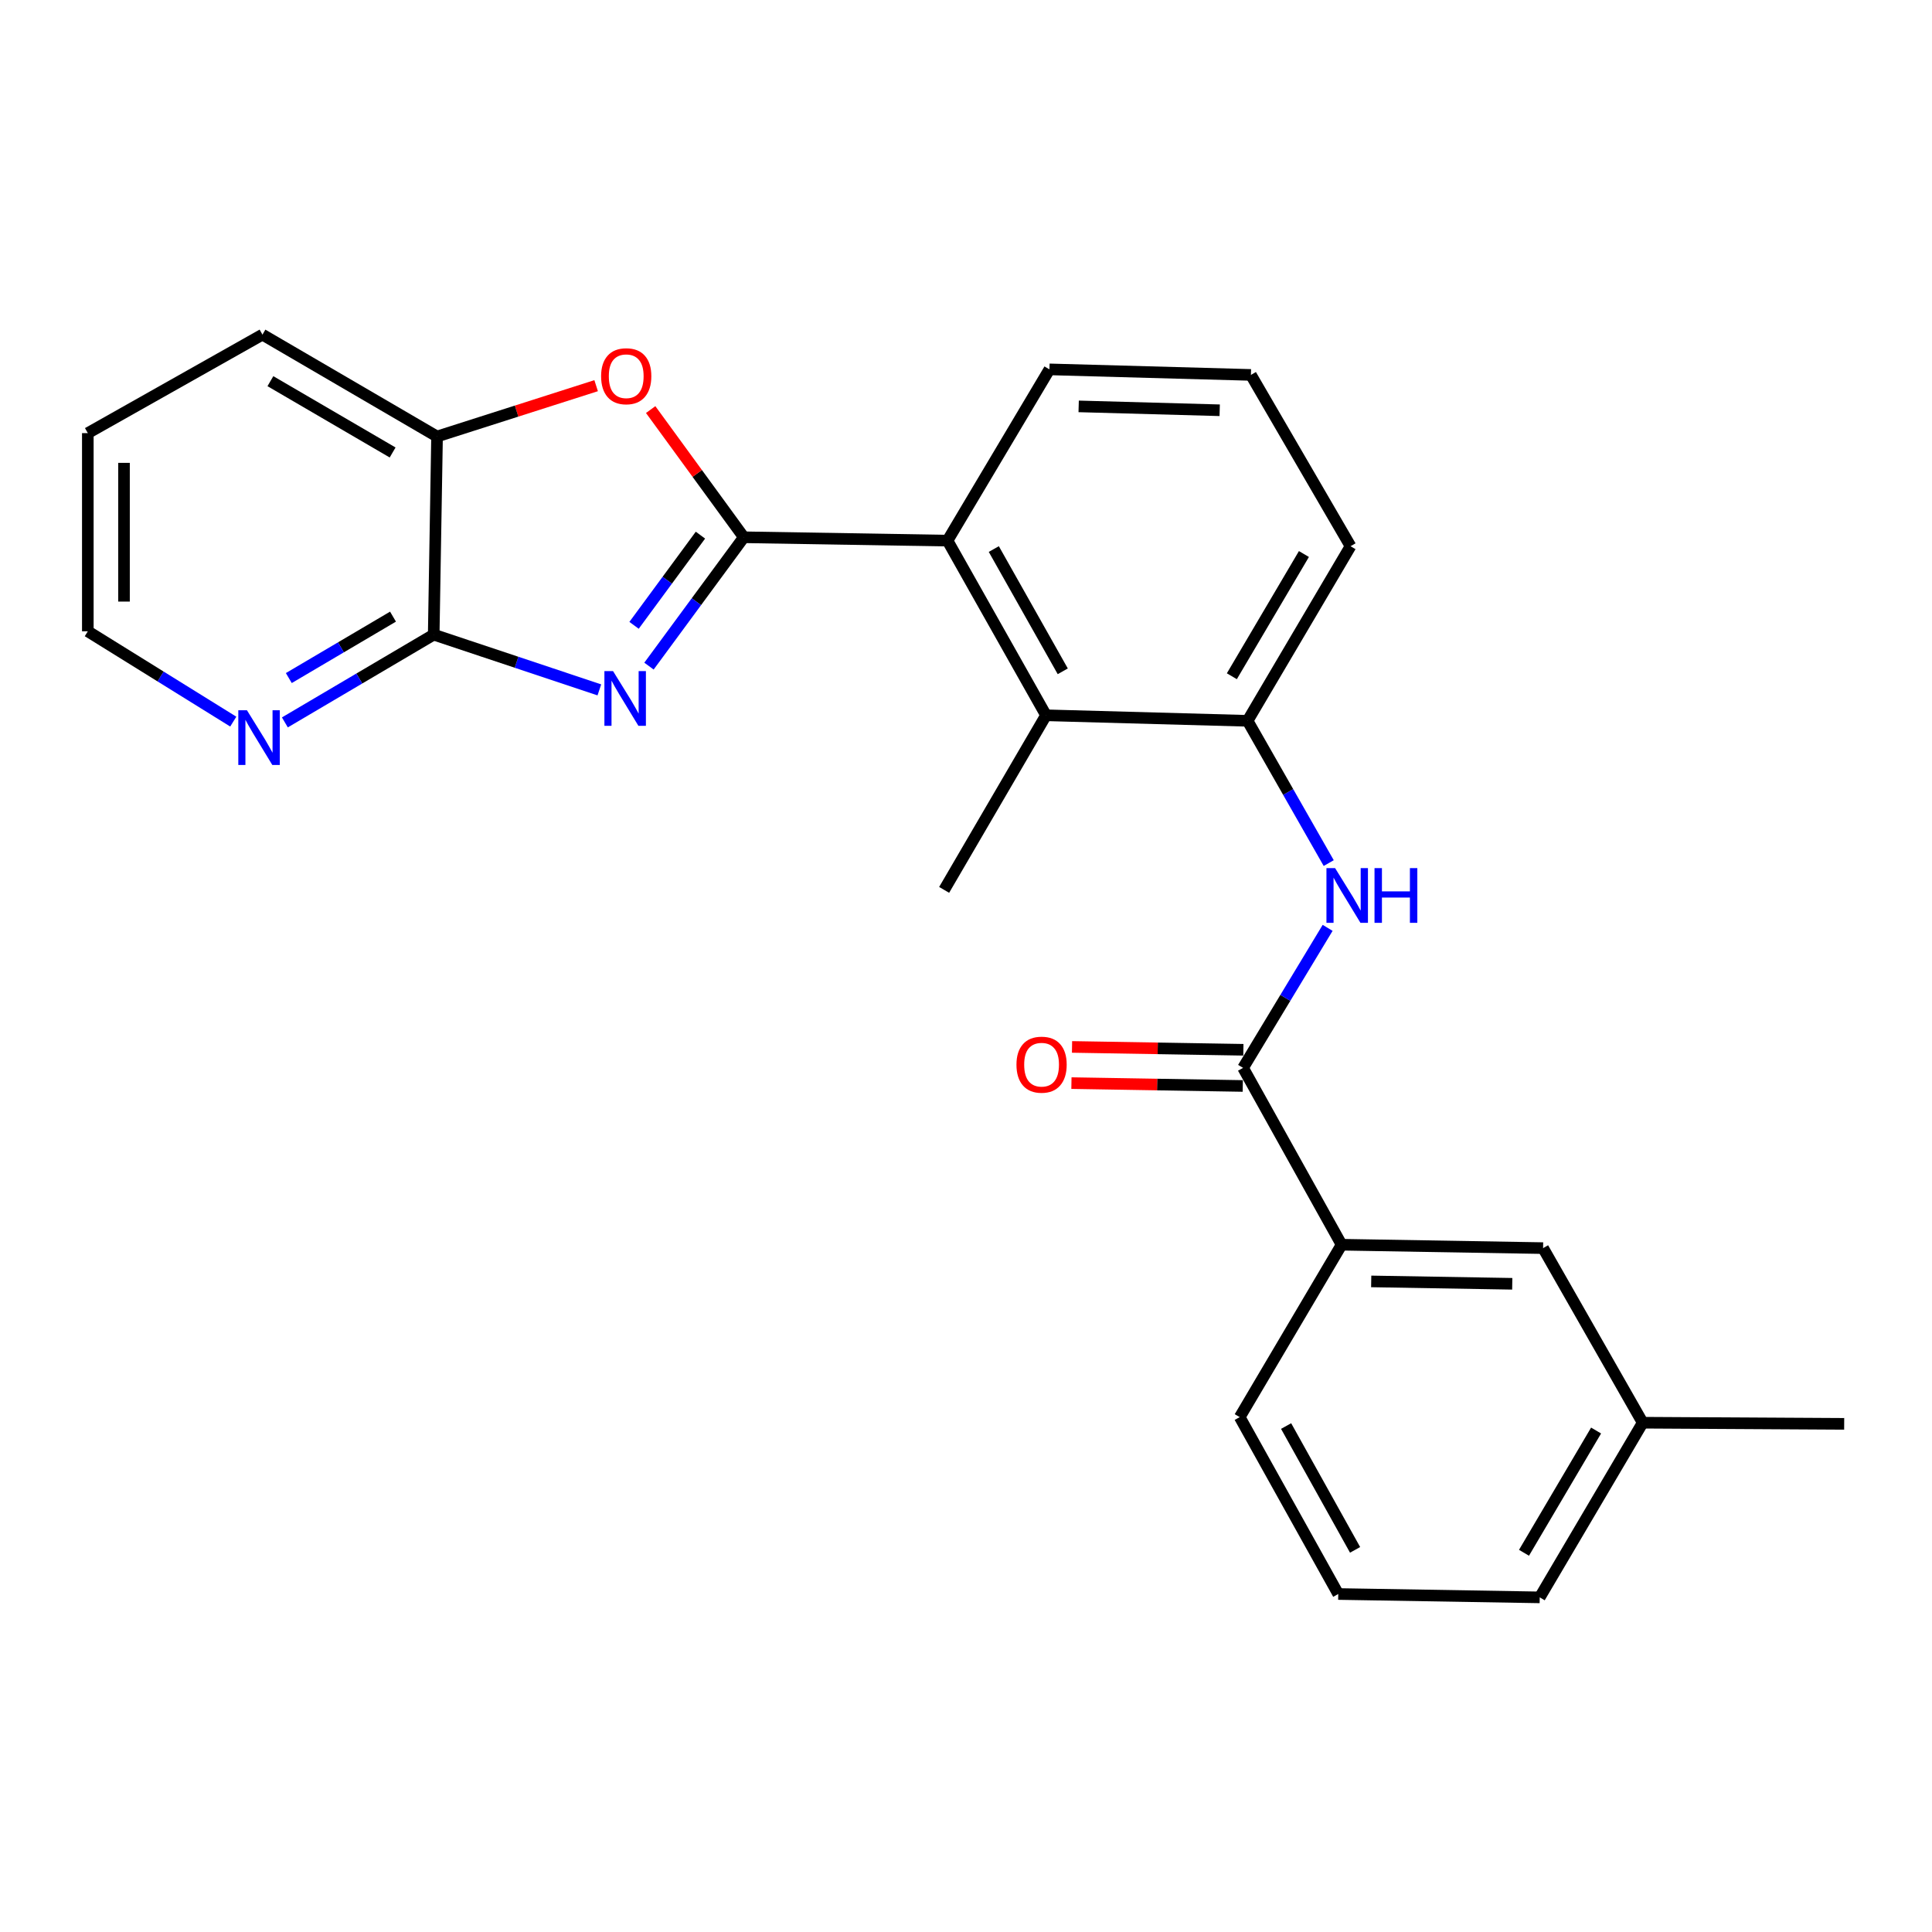 <?xml version='1.0' encoding='iso-8859-1'?>
<svg version='1.1' baseProfile='full'
              xmlns='http://www.w3.org/2000/svg'
                      xmlns:rdkit='http://www.rdkit.org/xml'
                      xmlns:xlink='http://www.w3.org/1999/xlink'
                  xml:space='preserve'
width='1000px' height='1000px' viewBox='0 0 1000 1000'>
<!-- END OF HEADER -->
<rect style='opacity:1.0;fill:#FFFFFF;stroke:none' width='1000' height='1000' x='0' y='0'> </rect>
<path class='bond-0' d='M 384.998,278.092 L 360.453,311.436' style='fill:none;fill-rule:evenodd;stroke:#000000;stroke-width:6px;stroke-linecap:butt;stroke-linejoin:miter;stroke-opacity:1' />
<path class='bond-0' d='M 360.453,311.436 L 335.908,344.781' style='fill:none;fill-rule:evenodd;stroke:#0000FF;stroke-width:6px;stroke-linecap:butt;stroke-linejoin:miter;stroke-opacity:1' />
<path class='bond-0' d='M 362.549,276.991 L 345.368,300.332' style='fill:none;fill-rule:evenodd;stroke:#000000;stroke-width:6px;stroke-linecap:butt;stroke-linejoin:miter;stroke-opacity:1' />
<path class='bond-0' d='M 345.368,300.332 L 328.186,323.673' style='fill:none;fill-rule:evenodd;stroke:#0000FF;stroke-width:6px;stroke-linecap:butt;stroke-linejoin:miter;stroke-opacity:1' />
<path class='bond-1' d='M 384.998,278.092 L 360.889,245.043' style='fill:none;fill-rule:evenodd;stroke:#000000;stroke-width:6px;stroke-linecap:butt;stroke-linejoin:miter;stroke-opacity:1' />
<path class='bond-1' d='M 360.889,245.043 L 336.781,211.995' style='fill:none;fill-rule:evenodd;stroke:#FF0000;stroke-width:6px;stroke-linecap:butt;stroke-linejoin:miter;stroke-opacity:1' />
<path class='bond-3' d='M 384.998,278.092 L 490.426,279.83' style='fill:none;fill-rule:evenodd;stroke:#000000;stroke-width:6px;stroke-linecap:butt;stroke-linejoin:miter;stroke-opacity:1' />
<path class='bond-2' d='M 310.227,357.079 L 267.358,342.785' style='fill:none;fill-rule:evenodd;stroke:#0000FF;stroke-width:6px;stroke-linecap:butt;stroke-linejoin:miter;stroke-opacity:1' />
<path class='bond-2' d='M 267.358,342.785 L 224.488,328.49' style='fill:none;fill-rule:evenodd;stroke:#000000;stroke-width:6px;stroke-linecap:butt;stroke-linejoin:miter;stroke-opacity:1' />
<path class='bond-8' d='M 308.56,199.627 L 267.388,212.781' style='fill:none;fill-rule:evenodd;stroke:#FF0000;stroke-width:6px;stroke-linecap:butt;stroke-linejoin:miter;stroke-opacity:1' />
<path class='bond-8' d='M 267.388,212.781 L 226.215,225.934' style='fill:none;fill-rule:evenodd;stroke:#000000;stroke-width:6px;stroke-linecap:butt;stroke-linejoin:miter;stroke-opacity:1' />
<path class='bond-10' d='M 224.488,328.49 L 185.969,351.202' style='fill:none;fill-rule:evenodd;stroke:#000000;stroke-width:6px;stroke-linecap:butt;stroke-linejoin:miter;stroke-opacity:1' />
<path class='bond-10' d='M 185.969,351.202 L 147.45,373.913' style='fill:none;fill-rule:evenodd;stroke:#0000FF;stroke-width:6px;stroke-linecap:butt;stroke-linejoin:miter;stroke-opacity:1' />
<path class='bond-10' d='M 203.418,319.168 L 176.455,335.066' style='fill:none;fill-rule:evenodd;stroke:#000000;stroke-width:6px;stroke-linecap:butt;stroke-linejoin:miter;stroke-opacity:1' />
<path class='bond-10' d='M 176.455,335.066 L 149.492,350.964' style='fill:none;fill-rule:evenodd;stroke:#0000FF;stroke-width:6px;stroke-linecap:butt;stroke-linejoin:miter;stroke-opacity:1' />
<path class='bond-25' d='M 224.488,328.49 L 226.215,225.934' style='fill:none;fill-rule:evenodd;stroke:#000000;stroke-width:6px;stroke-linecap:butt;stroke-linejoin:miter;stroke-opacity:1' />
<path class='bond-6' d='M 490.426,279.83 L 541.418,370.231' style='fill:none;fill-rule:evenodd;stroke:#000000;stroke-width:6px;stroke-linecap:butt;stroke-linejoin:miter;stroke-opacity:1' />
<path class='bond-6' d='M 514.39,284.187 L 550.084,347.468' style='fill:none;fill-rule:evenodd;stroke:#000000;stroke-width:6px;stroke-linecap:butt;stroke-linejoin:miter;stroke-opacity:1' />
<path class='bond-14' d='M 490.426,279.83 L 543.187,191.187' style='fill:none;fill-rule:evenodd;stroke:#000000;stroke-width:6px;stroke-linecap:butt;stroke-linejoin:miter;stroke-opacity:1' />
<path class='bond-4' d='M 643.412,552.73 L 665.296,516.495' style='fill:none;fill-rule:evenodd;stroke:#000000;stroke-width:6px;stroke-linecap:butt;stroke-linejoin:miter;stroke-opacity:1' />
<path class='bond-4' d='M 665.296,516.495 L 687.181,480.26' style='fill:none;fill-rule:evenodd;stroke:#0000FF;stroke-width:6px;stroke-linecap:butt;stroke-linejoin:miter;stroke-opacity:1' />
<path class='bond-9' d='M 643.412,552.73 L 694.404,644.265' style='fill:none;fill-rule:evenodd;stroke:#000000;stroke-width:6px;stroke-linecap:butt;stroke-linejoin:miter;stroke-opacity:1' />
<path class='bond-11' d='M 643.568,543.365 L 599.225,542.626' style='fill:none;fill-rule:evenodd;stroke:#000000;stroke-width:6px;stroke-linecap:butt;stroke-linejoin:miter;stroke-opacity:1' />
<path class='bond-11' d='M 599.225,542.626 L 554.882,541.887' style='fill:none;fill-rule:evenodd;stroke:#FF0000;stroke-width:6px;stroke-linecap:butt;stroke-linejoin:miter;stroke-opacity:1' />
<path class='bond-11' d='M 643.256,562.094 L 598.913,561.355' style='fill:none;fill-rule:evenodd;stroke:#000000;stroke-width:6px;stroke-linecap:butt;stroke-linejoin:miter;stroke-opacity:1' />
<path class='bond-11' d='M 598.913,561.355 L 554.57,560.616' style='fill:none;fill-rule:evenodd;stroke:#FF0000;stroke-width:6px;stroke-linecap:butt;stroke-linejoin:miter;stroke-opacity:1' />
<path class='bond-5' d='M 687.746,446.732 L 666.745,409.912' style='fill:none;fill-rule:evenodd;stroke:#0000FF;stroke-width:6px;stroke-linecap:butt;stroke-linejoin:miter;stroke-opacity:1' />
<path class='bond-5' d='M 666.745,409.912 L 645.743,373.093' style='fill:none;fill-rule:evenodd;stroke:#000000;stroke-width:6px;stroke-linecap:butt;stroke-linejoin:miter;stroke-opacity:1' />
<path class='bond-7' d='M 541.418,370.231 L 645.743,373.093' style='fill:none;fill-rule:evenodd;stroke:#000000;stroke-width:6px;stroke-linecap:butt;stroke-linejoin:miter;stroke-opacity:1' />
<path class='bond-16' d='M 541.418,370.231 L 488.688,460.601' style='fill:none;fill-rule:evenodd;stroke:#000000;stroke-width:6px;stroke-linecap:butt;stroke-linejoin:miter;stroke-opacity:1' />
<path class='bond-26' d='M 645.743,373.093 L 699.035,282.723' style='fill:none;fill-rule:evenodd;stroke:#000000;stroke-width:6px;stroke-linecap:butt;stroke-linejoin:miter;stroke-opacity:1' />
<path class='bond-26' d='M 637.602,350.022 L 674.906,286.763' style='fill:none;fill-rule:evenodd;stroke:#000000;stroke-width:6px;stroke-linecap:butt;stroke-linejoin:miter;stroke-opacity:1' />
<path class='bond-20' d='M 226.215,225.934 L 135.845,173.205' style='fill:none;fill-rule:evenodd;stroke:#000000;stroke-width:6px;stroke-linecap:butt;stroke-linejoin:miter;stroke-opacity:1' />
<path class='bond-20' d='M 203.22,234.204 L 139.961,197.293' style='fill:none;fill-rule:evenodd;stroke:#000000;stroke-width:6px;stroke-linecap:butt;stroke-linejoin:miter;stroke-opacity:1' />
<path class='bond-12' d='M 694.404,644.265 L 798.698,646.024' style='fill:none;fill-rule:evenodd;stroke:#000000;stroke-width:6px;stroke-linecap:butt;stroke-linejoin:miter;stroke-opacity:1' />
<path class='bond-12' d='M 709.732,663.258 L 782.738,664.489' style='fill:none;fill-rule:evenodd;stroke:#000000;stroke-width:6px;stroke-linecap:butt;stroke-linejoin:miter;stroke-opacity:1' />
<path class='bond-17' d='M 694.404,644.265 L 641.674,733.501' style='fill:none;fill-rule:evenodd;stroke:#000000;stroke-width:6px;stroke-linecap:butt;stroke-linejoin:miter;stroke-opacity:1' />
<path class='bond-21' d='M 120.739,373.505 L 83.097,350.134' style='fill:none;fill-rule:evenodd;stroke:#0000FF;stroke-width:6px;stroke-linecap:butt;stroke-linejoin:miter;stroke-opacity:1' />
<path class='bond-21' d='M 83.097,350.134 L 45.455,326.763' style='fill:none;fill-rule:evenodd;stroke:#000000;stroke-width:6px;stroke-linecap:butt;stroke-linejoin:miter;stroke-opacity:1' />
<path class='bond-13' d='M 798.698,646.024 L 850.262,736.394' style='fill:none;fill-rule:evenodd;stroke:#000000;stroke-width:6px;stroke-linecap:butt;stroke-linejoin:miter;stroke-opacity:1' />
<path class='bond-23' d='M 850.262,736.394 L 954.545,736.987' style='fill:none;fill-rule:evenodd;stroke:#000000;stroke-width:6px;stroke-linecap:butt;stroke-linejoin:miter;stroke-opacity:1' />
<path class='bond-28' d='M 850.262,736.394 L 796.96,826.795' style='fill:none;fill-rule:evenodd;stroke:#000000;stroke-width:6px;stroke-linecap:butt;stroke-linejoin:miter;stroke-opacity:1' />
<path class='bond-28' d='M 826.131,740.44 L 788.819,803.721' style='fill:none;fill-rule:evenodd;stroke:#000000;stroke-width:6px;stroke-linecap:butt;stroke-linejoin:miter;stroke-opacity:1' />
<path class='bond-18' d='M 543.187,191.187 L 647.47,194.059' style='fill:none;fill-rule:evenodd;stroke:#000000;stroke-width:6px;stroke-linecap:butt;stroke-linejoin:miter;stroke-opacity:1' />
<path class='bond-18' d='M 558.314,210.343 L 631.312,212.353' style='fill:none;fill-rule:evenodd;stroke:#000000;stroke-width:6px;stroke-linecap:butt;stroke-linejoin:miter;stroke-opacity:1' />
<path class='bond-15' d='M 699.035,282.723 L 647.47,194.059' style='fill:none;fill-rule:evenodd;stroke:#000000;stroke-width:6px;stroke-linecap:butt;stroke-linejoin:miter;stroke-opacity:1' />
<path class='bond-19' d='M 641.674,733.501 L 692.676,825.057' style='fill:none;fill-rule:evenodd;stroke:#000000;stroke-width:6px;stroke-linecap:butt;stroke-linejoin:miter;stroke-opacity:1' />
<path class='bond-19' d='M 665.688,738.119 L 701.39,802.208' style='fill:none;fill-rule:evenodd;stroke:#000000;stroke-width:6px;stroke-linecap:butt;stroke-linejoin:miter;stroke-opacity:1' />
<path class='bond-22' d='M 692.676,825.057 L 796.96,826.795' style='fill:none;fill-rule:evenodd;stroke:#000000;stroke-width:6px;stroke-linecap:butt;stroke-linejoin:miter;stroke-opacity:1' />
<path class='bond-24' d='M 135.845,173.205 L 45.455,224.186' style='fill:none;fill-rule:evenodd;stroke:#000000;stroke-width:6px;stroke-linecap:butt;stroke-linejoin:miter;stroke-opacity:1' />
<path class='bond-27' d='M 45.455,326.763 L 45.455,224.186' style='fill:none;fill-rule:evenodd;stroke:#000000;stroke-width:6px;stroke-linecap:butt;stroke-linejoin:miter;stroke-opacity:1' />
<path class='bond-27' d='M 64.186,311.376 L 64.186,239.573' style='fill:none;fill-rule:evenodd;stroke:#000000;stroke-width:6px;stroke-linecap:butt;stroke-linejoin:miter;stroke-opacity:1' />
<path  class='atom-1' d='M 317.319 347.371
L 326.599 362.371
Q 327.519 363.851, 328.999 366.531
Q 330.479 369.211, 330.559 369.371
L 330.559 347.371
L 334.319 347.371
L 334.319 375.691
L 330.439 375.691
L 320.479 359.291
Q 319.319 357.371, 318.079 355.171
Q 316.879 352.971, 316.519 352.291
L 316.519 375.691
L 312.839 375.691
L 312.839 347.371
L 317.319 347.371
' fill='#0000FF'/>
<path  class='atom-2' d='M 311.13 194.733
Q 311.13 187.933, 314.49 184.133
Q 317.85 180.333, 324.13 180.333
Q 330.41 180.333, 333.77 184.133
Q 337.13 187.933, 337.13 194.733
Q 337.13 201.613, 333.73 205.533
Q 330.33 209.413, 324.13 209.413
Q 317.89 209.413, 314.49 205.533
Q 311.13 201.653, 311.13 194.733
M 324.13 206.213
Q 328.45 206.213, 330.77 203.333
Q 333.13 200.413, 333.13 194.733
Q 333.13 189.173, 330.77 186.373
Q 328.45 183.533, 324.13 183.533
Q 319.81 183.533, 317.45 186.333
Q 315.13 189.133, 315.13 194.733
Q 315.13 200.453, 317.45 203.333
Q 319.81 206.213, 324.13 206.213
' fill='#FF0000'/>
<path  class='atom-6' d='M 691.047 449.334
L 700.327 464.334
Q 701.247 465.814, 702.727 468.494
Q 704.207 471.174, 704.287 471.334
L 704.287 449.334
L 708.047 449.334
L 708.047 477.654
L 704.167 477.654
L 694.207 461.254
Q 693.047 459.334, 691.807 457.134
Q 690.607 454.934, 690.247 454.254
L 690.247 477.654
L 686.567 477.654
L 686.567 449.334
L 691.047 449.334
' fill='#0000FF'/>
<path  class='atom-6' d='M 711.447 449.334
L 715.287 449.334
L 715.287 461.374
L 729.767 461.374
L 729.767 449.334
L 733.607 449.334
L 733.607 477.654
L 729.767 477.654
L 729.767 464.574
L 715.287 464.574
L 715.287 477.654
L 711.447 477.654
L 711.447 449.334
' fill='#0000FF'/>
<path  class='atom-11' d='M 127.827 367.633
L 137.107 382.633
Q 138.027 384.113, 139.507 386.793
Q 140.987 389.473, 141.067 389.633
L 141.067 367.633
L 144.827 367.633
L 144.827 395.953
L 140.947 395.953
L 130.987 379.553
Q 129.827 377.633, 128.587 375.433
Q 127.387 373.233, 127.027 372.553
L 127.027 395.953
L 123.347 395.953
L 123.347 367.633
L 127.827 367.633
' fill='#0000FF'/>
<path  class='atom-12' d='M 526.118 551.072
Q 526.118 544.272, 529.478 540.472
Q 532.838 536.672, 539.118 536.672
Q 545.398 536.672, 548.758 540.472
Q 552.118 544.272, 552.118 551.072
Q 552.118 557.952, 548.718 561.872
Q 545.318 565.752, 539.118 565.752
Q 532.878 565.752, 529.478 561.872
Q 526.118 557.992, 526.118 551.072
M 539.118 562.552
Q 543.438 562.552, 545.758 559.672
Q 548.118 556.752, 548.118 551.072
Q 548.118 545.512, 545.758 542.712
Q 543.438 539.872, 539.118 539.872
Q 534.798 539.872, 532.438 542.672
Q 530.118 545.472, 530.118 551.072
Q 530.118 556.792, 532.438 559.672
Q 534.798 562.552, 539.118 562.552
' fill='#FF0000'/>
</svg>
